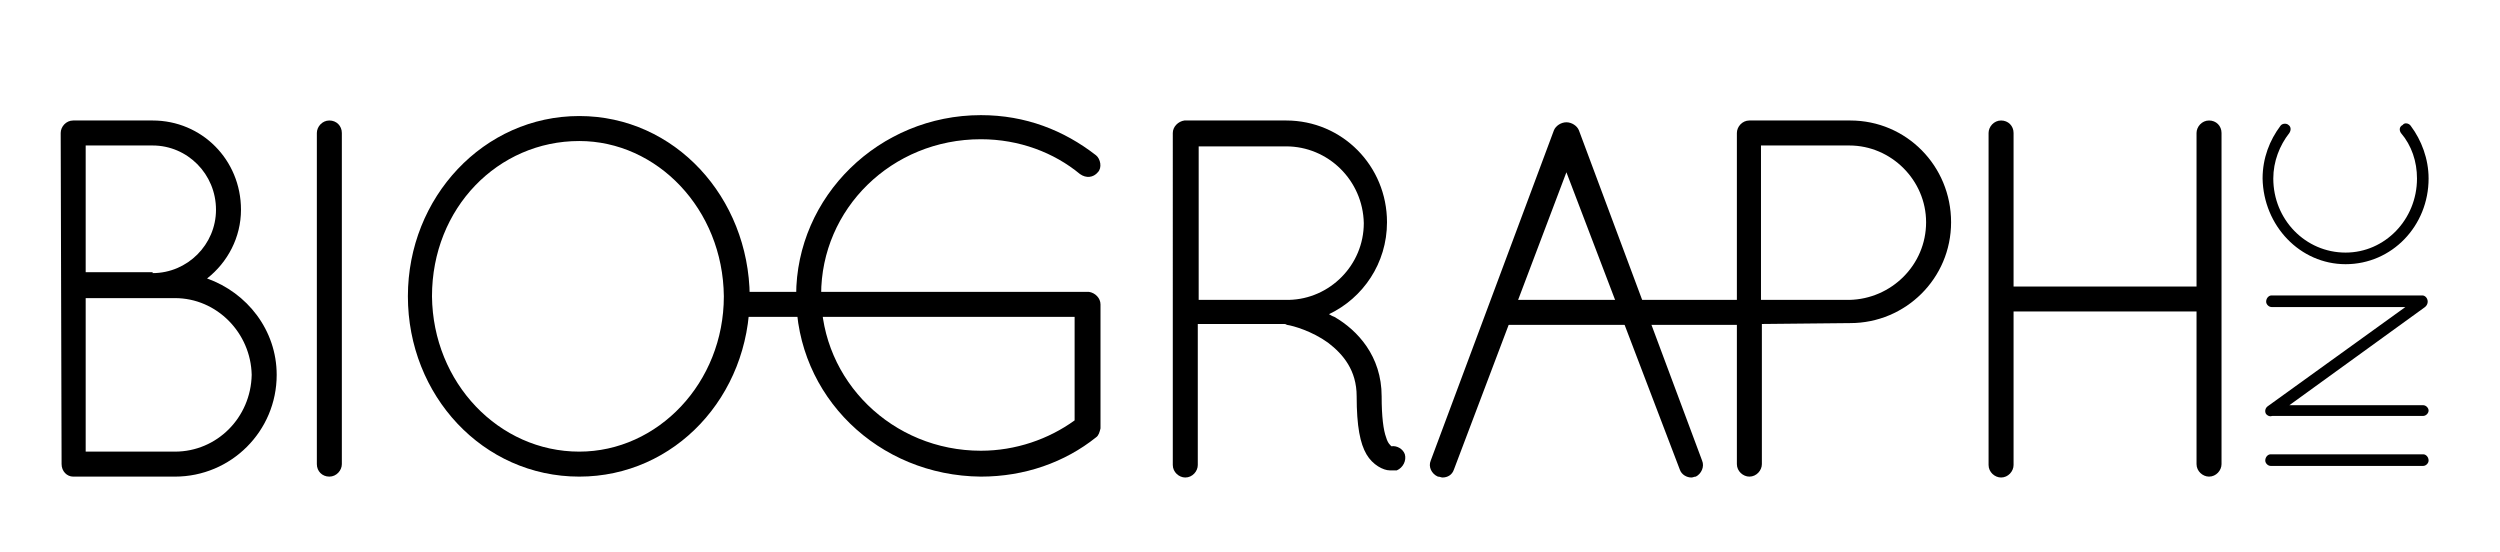 <?xml version="1.0" encoding="utf-8"?>
<!-- Generator: Adobe Illustrator 21.1.0, SVG Export Plug-In . SVG Version: 6.00 Build 0)  -->
<svg version="1.1" id="Layer_1" xmlns="http://www.w3.org/2000/svg" xmlns:xlink="http://www.w3.org/1999/xlink" x="0px" y="0px"
	 viewBox="0 0 280.1 61.8" style="enable-background:new 0 0 280.1 61.8;" xml:space="preserve">
<g>
	<g>
		<path d="M6.8,14.9c0-0.7,0.6-1.4,1.4-1.4h0.2h8.7c5.5,0,9.9,4.4,9.9,10c0,3.1-1.5,5.9-3.8,7.7C27.7,32.8,31,37,31,42
			c0,6.3-5.1,11.4-11.4,11.4H8.4H8.2l0,0c-0.7,0-1.3-0.6-1.3-1.4L6.8,14.9L6.8,14.9z M17.1,30.6c3.9,0,7.1-3.2,7.1-7.1
			c0-4-3.2-7.2-7.1-7.2H9.6v14.2h7.5V30.6z M19.6,50.6c4.7,0,8.5-3.8,8.6-8.6c-0.1-4.7-3.9-8.6-8.6-8.6h-10v17.2
			C9.6,50.6,19.6,50.6,19.6,50.6z"/>
		<path d="M35.5,14.9c0-0.7,0.6-1.4,1.4-1.4c0.8,0,1.4,0.6,1.4,1.4V52c0,0.7-0.6,1.4-1.4,1.4c-0.8,0-1.4-0.6-1.4-1.4V14.9z"/>
		<path d="M64.9,13c10.7,0,19,9.1,19.1,20.2c0,11.2-8.4,20.2-19.1,20.2c-10.8,0-19.2-9.1-19.2-20.2S54.2,13,64.9,13z M64.9,50.6
			c8.8,0,16.2-7.7,16.2-17.4c-0.1-9.8-7.5-17.4-16.2-17.4c-9.1,0-16.5,7.5-16.5,17.4C48.5,42.9,55.9,50.6,64.9,50.6z"/>
		<path d="M83.4,35.5c-0.8,0-1.4-0.6-1.4-1.4c0-0.8,0.6-1.4,1.4-1.4h38.4h0.2c0.7,0.1,1.3,0.7,1.3,1.4v13.7V48
			c-0.1,0.4-0.2,0.8-0.5,1c-3.5,2.8-8,4.4-12.9,4.4c-11.5-0.1-20.7-9-20.7-20.3c0-11.1,9.3-20.2,20.7-20.2c5,0,9.3,1.7,12.9,4.5
			c0.5,0.4,0.7,1.4,0.2,1.9c-0.5,0.6-1.3,0.7-2,0.2c-2.9-2.4-6.8-3.9-11.1-3.9C99.9,15.6,92,23.4,92,33c0,9.7,8,17.5,17.9,17.5
			c3.9,0,7.6-1.3,10.5-3.4V35.5H83.4z"/>
		<path d="M194.9,36.4h-26.4c-0.6,0-1-0.6-1-1.4c0-0.8,0.5-1.4,1-1.4H196"/>
		<path d="M152,44.4c0-2.9-1.5-4.7-3.2-6c-1.8-1.3-3.9-1.9-4.6-2c-0.2-0.1-0.2-0.1-0.3-0.1h-9.7v15.8c0,0.7-0.6,1.4-1.4,1.4
			c-0.7,0-1.4-0.6-1.4-1.4V14.9c0-0.7,0.6-1.3,1.3-1.4h0.1h0.2h11.1c6.3,0,11.3,5.1,11.3,11.4c0,4.6-2.7,8.5-6.5,10.3
			c0.2,0.1,0.3,0.2,0.6,0.3c2.6,1.5,5.3,4.4,5.3,8.9c0,2.3,0.2,3.8,0.5,4.6c0.2,0.7,0.5,0.9,0.6,1c0.6-0.1,1.3,0.3,1.5,0.9
			c0.2,0.7-0.2,1.5-0.9,1.8c-0.1,0-0.3,0-0.7,0h-0.1c-0.7,0-1.9-0.6-2.6-1.8C152.4,49.7,152,47.8,152,44.4z M144.1,16.4h-9.8v17.2
			h9.6h0.5c4.6-0.1,8.4-3.9,8.4-8.6C152.7,20.2,148.8,16.4,144.1,16.4z"/>
		<path d="M175.5,19.3L175.5,19.3l-12.6,33.3c-0.2,0.6-0.7,0.9-1.3,0.9c-0.1,0-0.3-0.1-0.5-0.1c-0.7-0.3-1.1-1.1-0.8-1.8l13.8-37
			c0.2-0.5,0.8-0.9,1.4-0.9c0.6,0,1.2,0.4,1.4,0.9l13.8,37c0.3,0.7-0.1,1.5-0.7,1.8c-0.2,0-0.3,0.1-0.5,0.1c-0.5,0-1.1-0.3-1.3-0.9
			L175.5,19.3z M183.6,40.3l-8-21.4"/>
		<path d="M194.6,14.9c0-0.7,0.6-1.4,1.4-1.4h0.2h11.1c6.3,0,11.3,5.1,11.3,11.4s-5.1,11.3-11.3,11.3l-9.9,0.1V52
			c0,0.7-0.6,1.4-1.4,1.4c-0.7,0-1.4-0.6-1.4-1.4L194.6,14.9L194.6,14.9z M207.2,33.6c4.7-0.1,8.6-3.9,8.6-8.7
			c0-4.7-3.9-8.6-8.6-8.6h-9.9v17.3H207.2z"/>
		<path d="M246.1,34.9h-20.5v17.2c0,0.7-0.6,1.4-1.4,1.4c-0.7,0-1.4-0.6-1.4-1.4V14.9c0-0.7,0.6-1.4,1.4-1.4c0.8,0,1.4,0.6,1.4,1.4
			v17.2h20.5V14.9c0-0.7,0.6-1.4,1.4-1.4c0.8,0,1.4,0.6,1.4,1.4V52c0,0.7-0.6,1.4-1.4,1.4c-0.7,0-1.4-0.6-1.4-1.4V34.9z"/>
	</g>
	<g>
		<path d="M254.4,52.2c-0.3,0-0.6-0.3-0.6-0.6c0-0.4,0.3-0.7,0.6-0.7h17.1c0.3,0,0.6,0.3,0.6,0.7c0,0.3-0.3,0.6-0.6,0.6H254.4z"/>
		<path d="M256.5,45.4h15c0.3,0,0.6,0.3,0.6,0.6s-0.3,0.6-0.6,0.6h-16.9c-0.3,0.1-0.5,0-0.7-0.2c-0.2-0.3-0.1-0.7,0.2-0.9l15.4-11.1
			h-15c-0.3,0-0.6-0.3-0.6-0.6c0-0.4,0.3-0.7,0.6-0.7h16.9c0.3,0,0.6,0.3,0.6,0.7c0,0.2-0.1,0.4-0.2,0.5l-0.1,0.1L256.5,45.4z"/>
		<path d="M253.5,20c0-2.3,0.8-4.3,2-5.9c0.2-0.3,0.7-0.3,0.9-0.1c0.3,0.2,0.3,0.6,0.1,0.9c-1.1,1.4-1.8,3.2-1.8,5.1
			c0,4.6,3.6,8.3,8.1,8.3c4.4,0,8-3.7,8-8.3c0-1.9-0.6-3.7-1.8-5.1c-0.2-0.3-0.2-0.7,0.2-0.9c0.2-0.3,0.7-0.2,0.9,0.1
			c1.2,1.6,2,3.7,2,5.9c0,5.3-4.1,9.6-9.3,9.6C257.7,29.6,253.6,25.3,253.5,20z"/>
	</g>
</g>
</svg>
